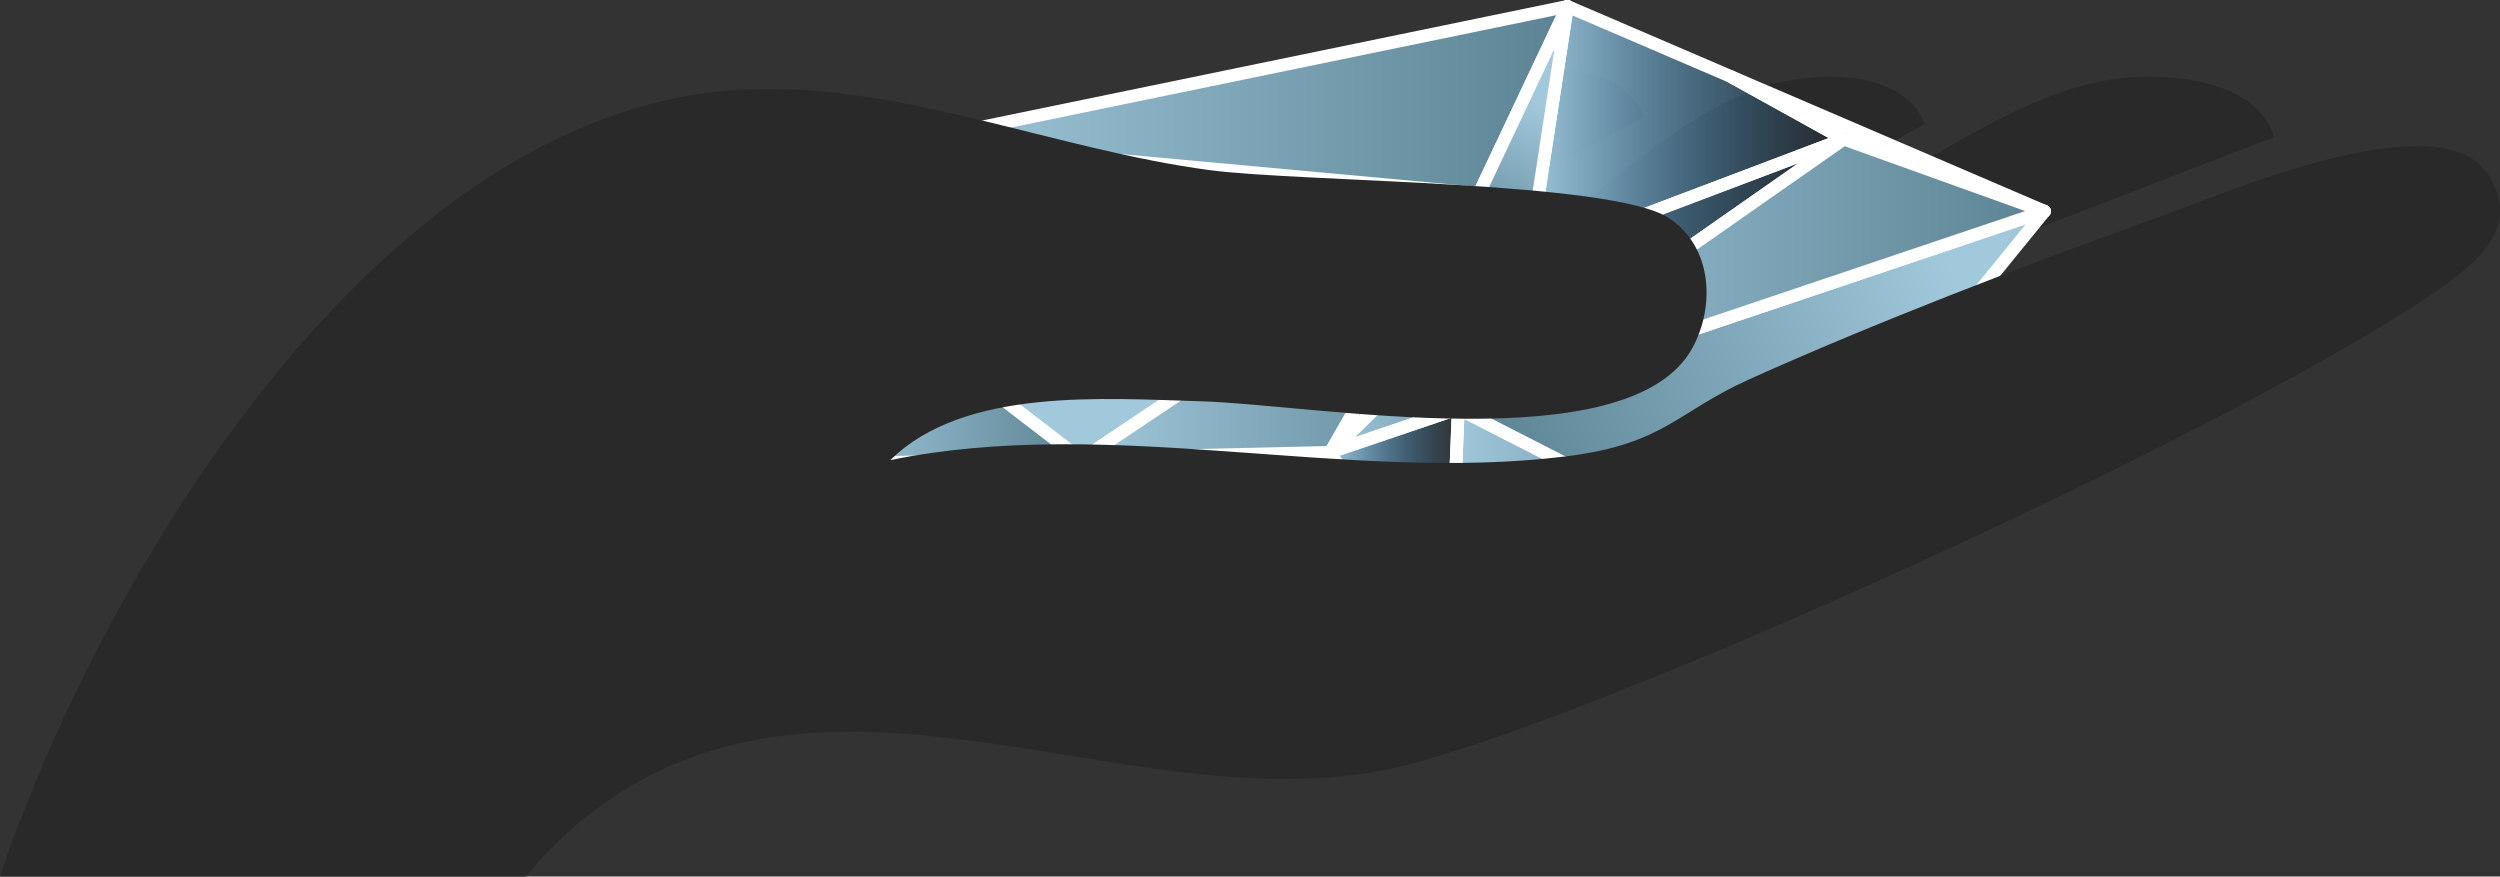 <svg xmlns="http://www.w3.org/2000/svg" xmlns:xlink="http://www.w3.org/1999/xlink" id="Layer_2" viewBox="0 0 393.13 137.84"><rect x="0" y="0" width="393.13" height="137.84" fill="#333333" stroke="none"/><defs><style>.cls-1{fill:#a1c8db;}.cls-1,.cls-2,.cls-3,.cls-4,.cls-5,.cls-6,.cls-7,.cls-8,.cls-9,.cls-10,.cls-11,.cls-12,.cls-13{stroke:#fff;stroke-linejoin:round;stroke-width:2px;}.cls-14{fill:#29292a;}.cls-2{fill:url(#linear-gradient-2);}.cls-3{fill:url(#New_Gradient_Swatch_copy_2);}.cls-4{fill:#5c8393;}.cls-5{fill:url(#New_Gradient_Swatch);}.cls-6{fill:url(#New_Gradient_Swatch-2);}.cls-7{fill:url(#New_Gradient_Swatch-3);}.cls-8{fill:url(#New_Gradient_Swatch_copy_2-2);}.cls-9{fill:url(#New_Gradient_Swatch_copy_2-3);}.cls-10{fill:url(#New_Gradient_Swatch_copy_2-5);}.cls-11{fill:url(#New_Gradient_Swatch_copy_2-6);}.cls-12{fill:url(#New_Gradient_Swatch_copy_2-4);}.cls-13{fill:url(#linear-gradient);}</style><linearGradient id="New_Gradient_Swatch" x1="240.4" y1="20.82" x2="289.94" y2="20.82" gradientUnits="userSpaceOnUse"><stop offset="0" stop-color="#a1c8db"></stop><stop offset="1" stop-color="#2484c6" stop-opacity="0"></stop></linearGradient><linearGradient id="New_Gradient_Swatch_copy_2" x1="227.84" y1="82.55" x2="276.57" y2="82.55" gradientUnits="userSpaceOnUse"><stop offset="0" stop-color="#a1c8db"></stop><stop offset="1" stop-color="#5c8393"></stop></linearGradient><linearGradient id="linear-gradient" x1="238.18" y1="82.42" x2="337.95" y2="41.47" gradientUnits="userSpaceOnUse"><stop offset="0" stop-color="#5c8393"></stop><stop offset=".73" stop-color="#a1c8db"></stop></linearGradient><linearGradient id="New_Gradient_Swatch-2" x1="229.32" y1="43.08" y2="43.08" xlink:href="#New_Gradient_Swatch"></linearGradient><linearGradient id="New_Gradient_Swatch_copy_2-2" x1="209.17" y1="55.89" x2="240.4" y2="55.89" xlink:href="#New_Gradient_Swatch_copy_2"></linearGradient><linearGradient id="New_Gradient_Swatch_copy_2-3" x1="143.49" y1="15.7" x2="246.48" y2="15.7" xlink:href="#New_Gradient_Swatch_copy_2"></linearGradient><linearGradient id="New_Gradient_Swatch_copy_2-4" x1="229.32" y1="43.08" x2="321.51" y2="43.08" xlink:href="#New_Gradient_Swatch_copy_2"></linearGradient><linearGradient id="New_Gradient_Swatch-3" x1="209.17" y1="82.55" x2="229.32" y2="82.55" xlink:href="#New_Gradient_Swatch"></linearGradient><linearGradient id="linear-gradient-2" x1="227.41" y1="50.88" x2="244.77" y2="17.85" gradientUnits="userSpaceOnUse"><stop offset=".29" stop-color="#5c8393"></stop><stop offset="1" stop-color="#a1c8db"></stop></linearGradient><linearGradient id="New_Gradient_Swatch_copy_2-5" x1="170.41" y1="51.21" x2="232.59" y2="51.21" xlink:href="#New_Gradient_Swatch_copy_2"></linearGradient><linearGradient id="New_Gradient_Swatch_copy_2-6" x1="130.89" y1="58.01" x2="169.73" y2="58.01" xlink:href="#New_Gradient_Swatch_copy_2"></linearGradient></defs><g id="Layer_1-2"><path class="cls-14" d="M333.36,12.31c8.19-.91,21.57.33,24.24,9.24l-79.95,30.88-.87-12.41c17.11-7.27,38.03-25.64,56.57-27.71Z"></path><path class="cls-14" d="M279.73,12.97c7.33-1.68,19.61-1.79,22.96,6.52l-69.35,37.56-2.07-11.87c14.77-8.68,31.85-28.41,48.46-32.22Z"></path><path class="cls-14" d="M235.63,11.86c7.33-1.68,19.61-1.79,22.96,6.52l-69.35,37.56-2.07-11.87c14.77-8.68,31.85-28.41,48.46-32.22Z"></path><polygon class="cls-5" points="240.4 40.64 246.48 1 272.14 12.02 289.94 21.88 240.4 40.64"></polygon><polygon class="cls-3" points="227.84 100.82 229.32 64.28 276.57 88.44 227.84 100.82"></polygon><polygon class="cls-13" points="276.57 88.44 229.32 64.28 321.51 33.22 276.57 88.44"></polygon><polygon class="cls-1" points="321.51 33.22 289.94 21.88 272.14 12.02 321.51 33.22"></polygon><polygon class="cls-6" points="229.32 64.28 240.4 40.64 289.94 21.88 229.32 64.28"></polygon><polygon class="cls-8" points="209.17 71.13 240.4 40.64 229.32 64.28 209.17 71.13"></polygon><polygon class="cls-1" points="169.73 72.04 132.02 43.09 132.28 41.71 232.59 30.4 170.41 72.02 169.73 72.04"></polygon><polygon class="cls-1" points="132.28 41.71 135.6 23.85 143.49 22.23 232.59 30.4 132.28 41.71"></polygon><polygon class="cls-9" points="232.59 30.4 143.49 22.23 246.48 1 232.59 30.4"></polygon><polygon class="cls-4" points="138.54 102.01 130.89 72.93 169.73 72.04 170.03 72.27 138.54 102.01"></polygon><polygon class="cls-1" points="182.75 119.84 138.54 102.01 170.03 72.27 182.75 119.84"></polygon><polygon class="cls-1" points="182.75 119.84 170.03 72.27 209.17 71.13 227.84 100.82 182.75 119.84"></polygon><polygon class="cls-1" points="209.17 71.13 170.03 72.27 169.73 72.04 170.41 72.02 209.17 71.13"></polygon><polygon class="cls-12" points="229.32 64.28 289.94 21.88 321.51 33.22 229.32 64.28"></polygon><polygon class="cls-7" points="227.84 100.82 209.17 71.13 229.32 64.28 227.84 100.82"></polygon><polygon class="cls-2" points="209.17 71.13 232.59 30.4 246.48 1 240.4 40.64 209.17 71.13"></polygon><polygon class="cls-10" points="170.41 72.02 232.59 30.4 209.17 71.13 170.41 72.02"></polygon><polygon class="cls-11" points="130.89 72.93 132.02 43.09 169.73 72.04 130.89 72.93"></polygon><line class="cls-1" x1="170.03" y1="72.27" x2="170.41" y2="72.02"></line><path class="cls-14" d="M384.74,44.64c-28.75,20.71-128.98,66.73-163.36,75.61-41.21,10.66-89.08-21.6-127.57,6.93-4.2,3.11-7.87,6.72-11.12,10.66H0c.55-1.66.98-2.91,1.17-3.45C18.1,87.12,61.16,16.37,117.48,14.05c24.33-1.01,48.58,9.5,72.73,12.7,14.69,1.94,63.12,1.67,72.16,7.5,6.85,4.42,7.42,13.8,3.75,20.49-9.85,17.97-59.64,8.87-77.06,8.37-15.54-.45-37.44-2.2-49.06,9.24,34.72-7.1,71.68,3.69,106.21-.58,15.53-1.92,17.3-6.91,28.86-12.12,19.51-8.8,43.83-18.15,64.07-25.4,10.95-3.92,44.7-18.67,52.24-6.64,4.66,7.42-.8,12.82-6.64,17.03Z"></path></g></svg>